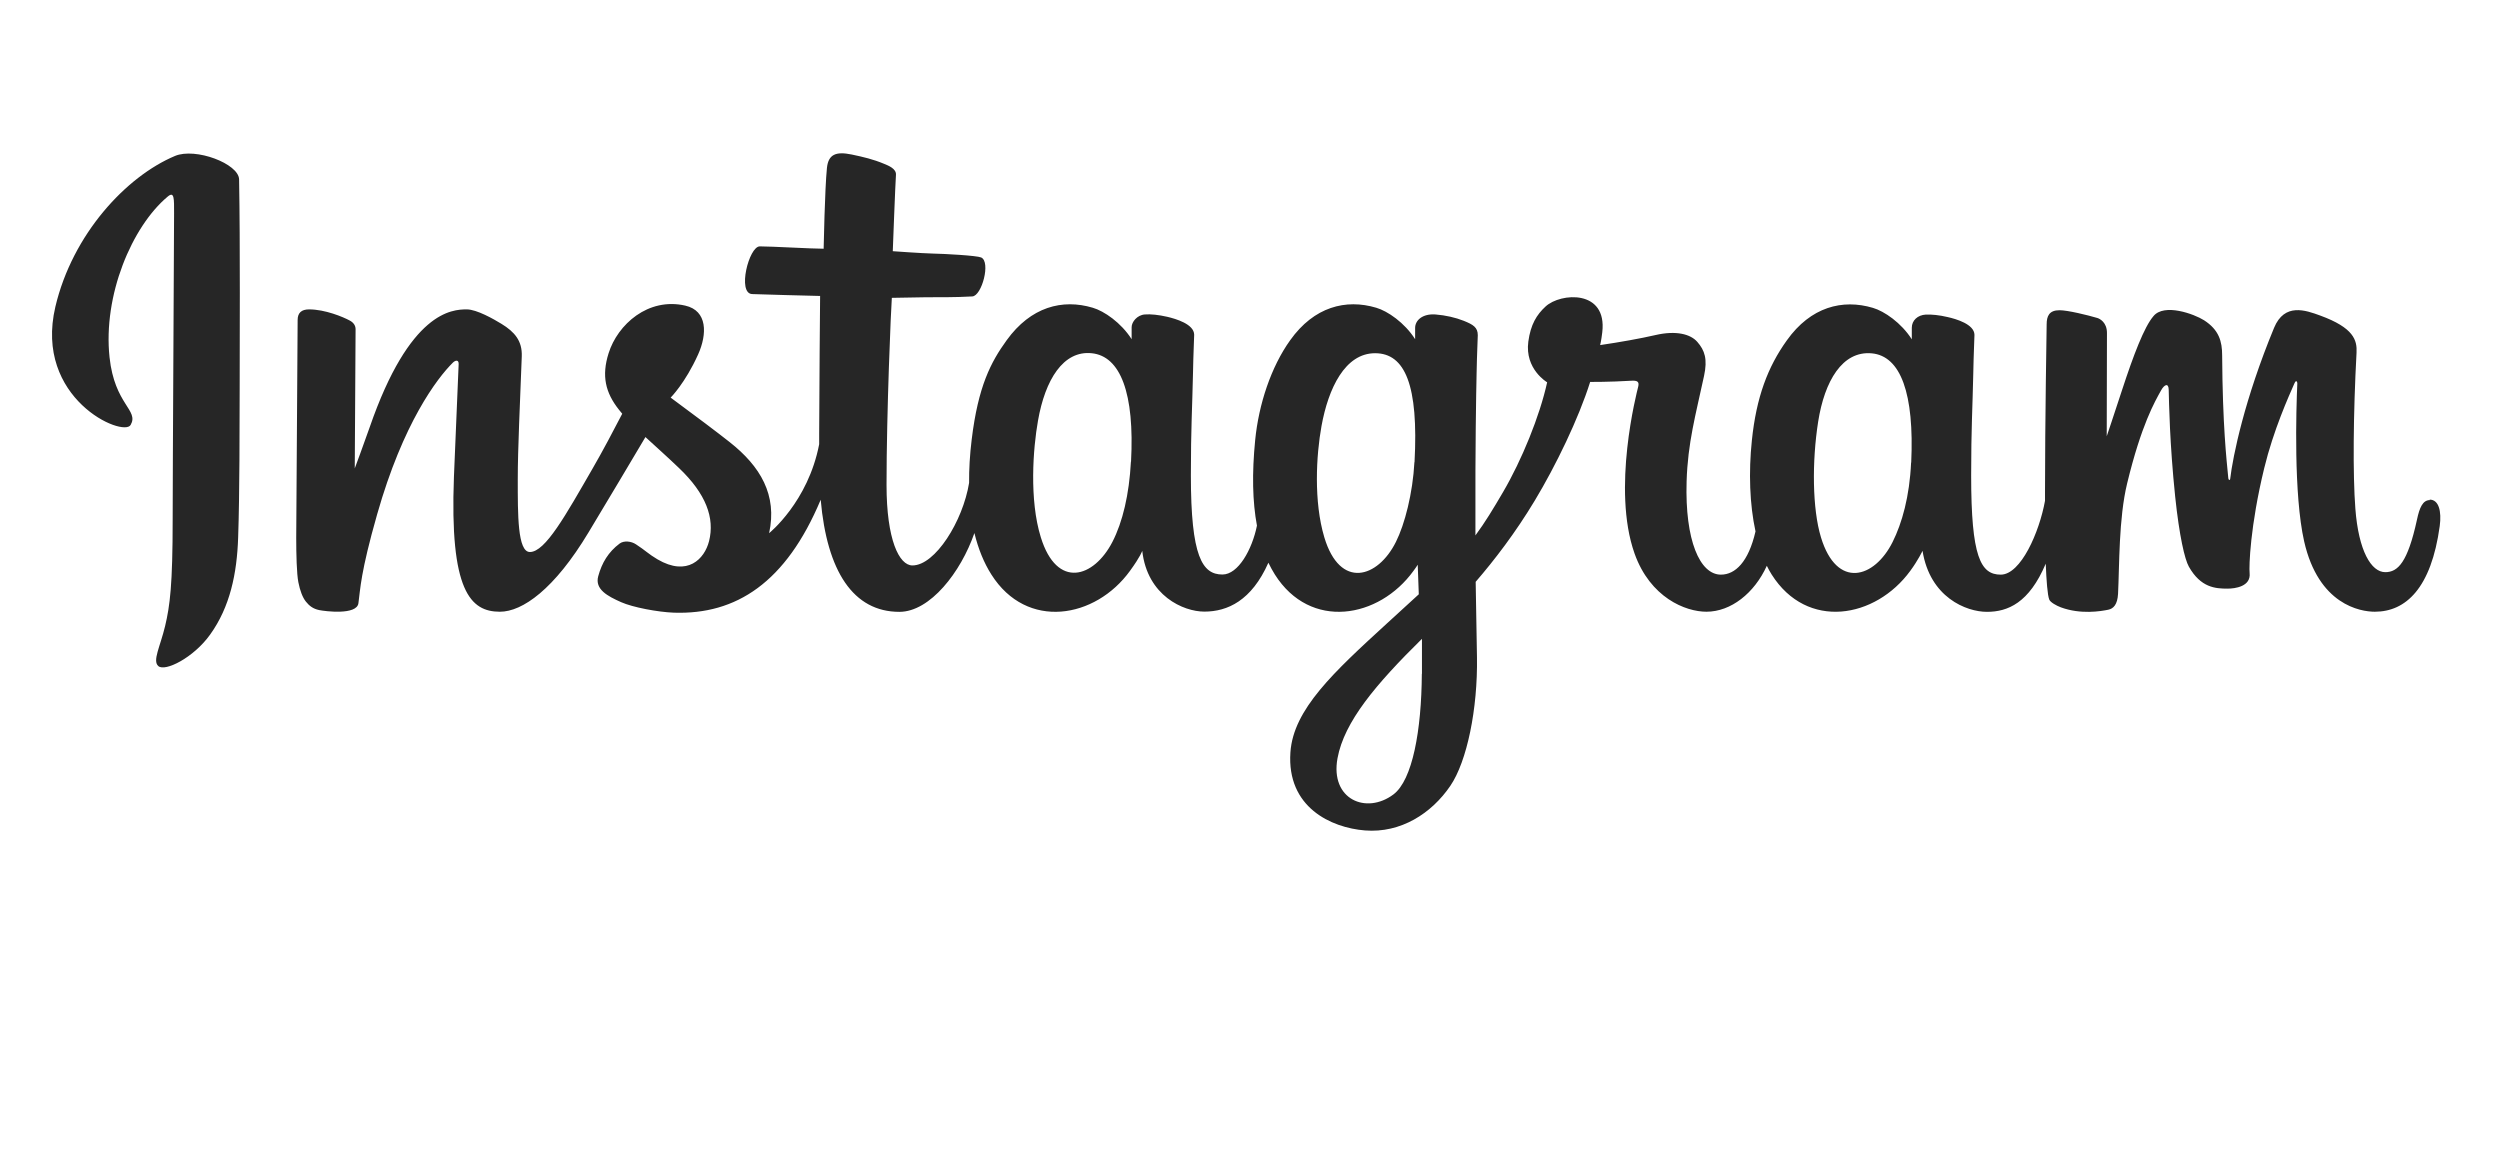 <?xml version="1.0" encoding="UTF-8"?><svg id="a" xmlns="http://www.w3.org/2000/svg" viewBox="0 0 212.26 99"><defs><style>.b{fill:#262626;}</style></defs><path class="b" d="M14.86,13.24c-4.15,1.74-8.71,6.65-10.16,12.81-1.83,7.81,5.77,11.11,6.39,10.03,.73-1.27-1.36-1.7-1.79-5.75-.56-5.23,1.88-11.08,4.94-13.64,.57-.48,.54,.19,.54,1.41,0,2.19-.12,21.89-.12,26,0,5.56-.23,7.32-.64,9.05-.42,1.76-1.09,2.95-.58,3.4,.57,.51,3-.71,4.4-2.67,1.69-2.35,2.28-5.18,2.38-8.25,.13-3.7,.12-9.57,.13-12.92,0-3.07,.05-12.07-.05-17.48-.03-1.33-3.7-2.72-5.44-1.99m147.4,26.03c-.13,2.89-.77,5.15-1.57,6.75-1.54,3.09-4.73,4.04-6.08-.39-.74-2.42-.77-6.46-.24-9.83,.54-3.44,2.05-6.03,4.55-5.8,2.46,.23,3.62,3.41,3.35,9.28h0Zm-41.54,17.94c-.03,4.8-.79,9.02-2.41,10.24-2.3,1.73-5.39,.43-4.75-3.07,.57-3.1,3.24-6.27,7.17-10.14,0,0,0,.88,0,2.97h0Zm-.63-17.97c-.14,2.63-.82,5.28-1.57,6.77-1.54,3.09-4.75,4.05-6.08-.39-.91-3.04-.69-6.96-.24-9.44,.58-3.21,2-6.19,4.55-6.19s3.7,2.72,3.35,9.25h0Zm-24.07-.04c-.15,2.79-.7,5.12-1.57,6.81-1.58,3.06-4.71,4.04-6.08-.39-.99-3.19-.66-7.55-.24-9.9,.61-3.49,2.15-5.97,4.55-5.73,2.46,.24,3.66,3.41,3.35,9.21h0Zm110.29,3.26c-.6,0-.88,.62-1.1,1.67-.79,3.63-1.62,4.45-2.69,4.45-1.19,0-2.27-1.8-2.54-5.4-.22-2.83-.18-8.04,.1-13.23,.06-1.07-.24-2.12-3.09-3.16-1.23-.45-3.02-1.1-3.91,1.04-2.51,6.07-3.5,10.89-3.73,12.85-.01,.1-.14,.12-.16-.11-.15-1.57-.48-4.42-.52-10.4,0-1.17-.26-2.16-1.54-2.98-.84-.53-3.38-1.46-4.29-.35-.79,.91-1.71,3.35-2.66,6.25-.77,2.36-1.31,3.95-1.31,3.95,0,0,.01-6.36,.02-8.77,0-.91-.62-1.21-.81-1.27-.85-.25-2.52-.66-3.22-.66-.87,0-1.09,.49-1.09,1.2,0,.09-.14,8.37-.14,14.16,0,.25,0,.53,0,.82-.48,2.66-2.05,6.27-3.76,6.27s-2.51-1.51-2.51-8.41c0-4.03,.12-5.78,.18-8.69,.03-1.68,.1-2.96,.1-3.26-.01-.9-1.56-1.35-2.28-1.51-.72-.17-1.35-.23-1.85-.21-.7,.04-1.19,.5-1.19,1.12,0,.34,0,.98,0,.98-.9-1.41-2.34-2.39-3.3-2.67-2.58-.77-5.28-.09-7.31,2.76-1.62,2.26-2.59,4.82-2.97,8.5-.28,2.69-.19,5.42,.31,7.72-.6,2.6-1.72,3.67-2.94,3.67-1.78,0-3.06-2.9-2.91-7.91,.1-3.3,.76-5.61,1.48-8.96,.31-1.43,.06-2.17-.57-2.89-.57-.66-1.8-.99-3.56-.58-1.25,.29-3.05,.61-4.69,.85,0,0,.1-.39,.18-1.09,.43-3.65-3.54-3.36-4.81-2.19-.76,.7-1.27,1.52-1.47,2.99-.31,2.34,1.6,3.45,1.6,3.45-.63,2.87-2.16,6.62-3.75,9.33-.85,1.45-1.5,2.53-2.34,3.67,0-.43,0-.85,0-1.28-.02-6.04,.06-10.78,.1-12.5,.03-1.68,.1-2.93,.1-3.22,0-.66-.39-.9-1.19-1.22-.7-.28-1.54-.47-2.4-.54-1.09-.08-1.75,.49-1.73,1.18,0,.13,0,.92,0,.92-.9-1.41-2.34-2.39-3.3-2.67-2.58-.77-5.28-.09-7.31,2.76-1.62,2.26-2.67,5.43-2.97,8.47-.28,2.83-.23,5.24,.15,7.27-.41,2.03-1.59,4.15-2.93,4.15-1.71,0-2.68-1.51-2.68-8.41,0-4.03,.12-5.78,.18-8.69,.03-1.68,.1-2.96,.1-3.26-.01-.9-1.56-1.35-2.28-1.52-.75-.17-1.41-.24-1.91-.2-.66,.05-1.12,.64-1.12,1.08v1.02c-.9-1.41-2.34-2.39-3.3-2.67-2.58-.77-5.26-.08-7.31,2.76-1.34,1.85-2.42,3.9-2.97,8.43-.16,1.31-.23,2.54-.22,3.68-.53,3.26-2.88,7.01-4.81,7.01-1.13,0-2.2-2.18-2.2-6.84,0-6.2,.38-15.03,.45-15.88,0,0,2.43-.04,2.9-.05,1.21-.01,2.31,.02,3.93-.07,.81-.04,1.59-2.95,.75-3.31-.38-.16-3.06-.31-4.12-.33-.89-.02-3.38-.2-3.38-.2,0,0,.22-5.86,.27-6.48,.04-.52-.62-.78-1.01-.94-.93-.39-1.76-.58-2.75-.79-1.36-.28-1.98,0-2.1,1.14-.18,1.75-.28,6.86-.28,6.86-1,0-4.42-.2-5.42-.2-.93,0-1.93,4-.65,4.05,1.48,.06,4.06,.11,5.77,.16,0,0-.08,8.97-.08,11.74,0,.29,0,.58,0,.85-.94,4.9-4.25,7.55-4.25,7.55,.71-3.24-.74-5.68-3.36-7.74-.96-.76-2.87-2.2-5-3.77,0,0,1.23-1.22,2.33-3.66,.78-1.73,.81-3.72-1.09-4.15-3.14-.72-5.74,1.59-6.51,4.05-.6,1.91-.28,3.33,.89,4.8,.09,.11,.18,.22,.27,.33-.71,1.37-1.68,3.21-2.51,4.64-2.29,3.97-4.02,7.1-5.33,7.1-1.05,0-1.03-3.18-1.03-6.17,0-2.57,.19-6.43,.34-10.44,.05-1.32-.61-2.08-1.72-2.76-.67-.41-2.11-1.23-2.95-1.23-1.25,0-4.84,.17-8.24,10-.43,1.24-1.27,3.5-1.27,3.5l.07-11.82c0-.28-.15-.55-.49-.73-.57-.31-2.1-.95-3.46-.95-.65,0-.97,.3-.97,.9l-.12,18.5c0,1.41,.04,3.04,.18,3.76,.14,.72,.36,1.3,.64,1.65,.28,.35,.6,.61,1.13,.72,.49,.1,3.19,.45,3.33-.58,.17-1.23,.17-2.57,1.59-7.55,2.2-7.75,5.08-11.54,6.43-12.88,.24-.23,.51-.25,.49,.14-.06,1.7-.26,5.95-.4,9.56-.37,9.66,1.39,11.45,3.9,11.45,1.92,0,4.63-1.91,7.53-6.74,1.81-3.01,3.57-5.96,4.83-8.09,.88,.81,1.87,1.69,2.85,2.63,2.29,2.18,3.05,4.24,2.55,6.21-.38,1.5-1.82,3.04-4.38,1.54-.75-.44-1.06-.78-1.82-1.27-.4-.27-1.02-.34-1.39-.07-.96,.72-1.51,1.64-1.82,2.78-.3,1.11,.8,1.69,1.95,2.2,.99,.44,3.12,.84,4.47,.89,5.29,.18,9.52-2.55,12.47-9.59,.53,6.08,2.77,9.52,6.68,9.52,2.61,0,5.22-3.37,6.37-6.69,.33,1.35,.81,2.53,1.44,3.52,3.01,4.76,8.84,3.74,11.77-.31,.91-1.25,1.04-1.7,1.04-1.7,.43,3.82,3.5,5.16,5.27,5.16,1.97,0,4.01-.93,5.44-4.15,.17,.35,.35,.68,.55,1,3.01,4.76,8.84,3.74,11.77-.31,.14-.19,.26-.36,.36-.52l.09,2.51s-1.67,1.53-2.7,2.47c-4.52,4.14-7.95,7.29-8.2,10.95-.32,4.67,3.46,6.4,6.33,6.63,3.04,.24,5.65-1.44,7.25-3.79,1.41-2.07,2.33-6.52,2.26-10.92-.03-1.76-.07-4-.11-6.4,1.59-1.84,3.38-4.17,5.02-6.9,1.79-2.97,3.72-6.96,4.7-10.07,0,0,1.67,.01,3.45-.1,.57-.04,.73,.08,.63,.5-.13,.51-2.25,8.7-.31,14.17,1.33,3.74,4.32,4.94,6.1,4.94,2.08,0,4.07-1.57,5.13-3.9,.13,.26,.26,.51,.41,.74,3.01,4.76,8.82,3.73,11.77-.31,.67-.91,1.04-1.7,1.04-1.7,.63,3.95,3.71,5.18,5.47,5.18s3.58-.75,4.99-4.09c.06,1.47,.15,2.67,.3,3.05,.09,.23,.61,.52,.99,.66,1.68,.62,3.39,.33,4.02,.2,.44-.09,.78-.44,.83-1.35,.12-2.39,.05-6.4,.77-9.37,1.21-5,2.35-6.94,2.88-7.9,.3-.54,.64-.63,.65-.06,.03,1.15,.08,4.54,.55,9.08,.35,3.34,.81,5.32,1.16,5.94,1.01,1.79,2.26,1.87,3.28,1.87,.65,0,2-.18,1.88-1.32-.06-.55,.04-3.98,1.24-8.91,.78-3.22,2.09-6.12,2.56-7.19,.17-.39,.25-.08,.25-.02-.1,2.22-.32,9.46,.58,13.43,1.22,5.37,4.76,5.97,6,5.97,2.63,0,4.79-2,5.51-7.27,.17-1.27-.08-2.25-.86-2.25"/></svg>